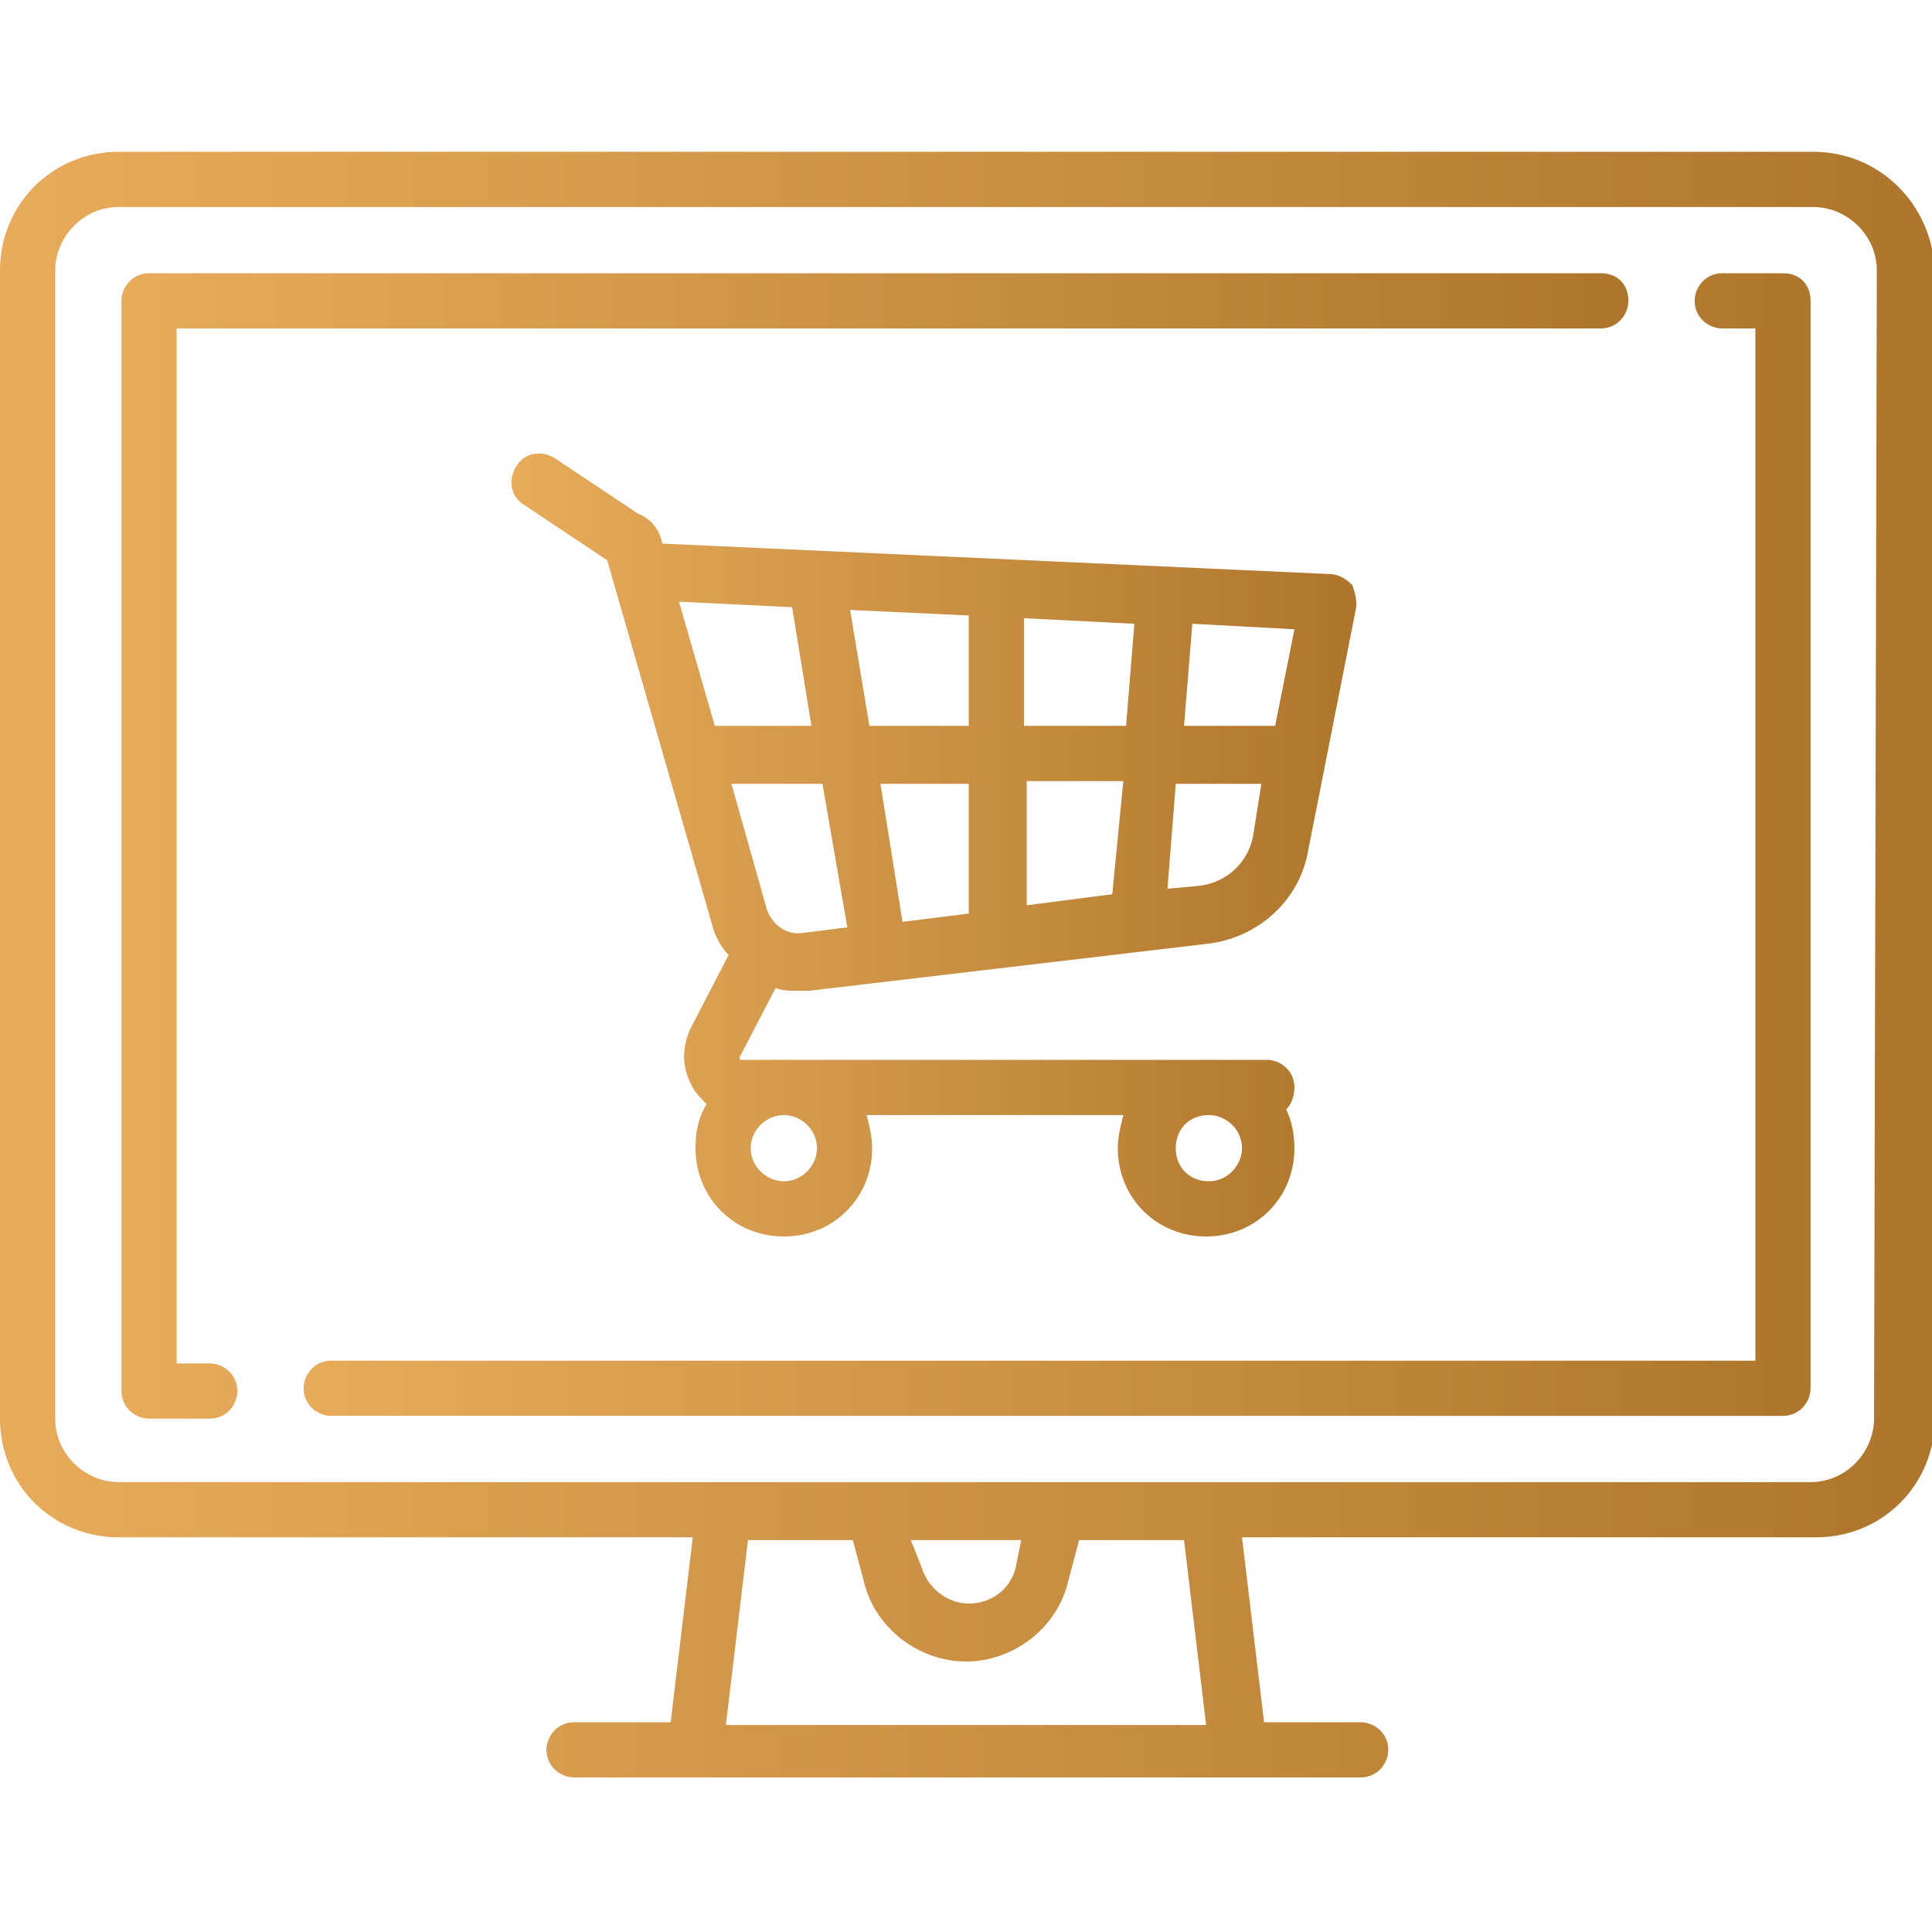 <?xml version="1.0" encoding="utf-8"?>
<!-- Generator: Adobe Illustrator 26.5.0, SVG Export Plug-In . SVG Version: 6.00 Build 0)  -->
<svg version="1.1" id="Capa_1" xmlns="http://www.w3.org/2000/svg" xmlns:xlink="http://www.w3.org/1999/xlink" x="0px" y="0px"
	 width="70px" height="70px" viewBox="0 0 70 70" style="enable-background:new 0 0 70 70;" xml:space="preserve">
<style type="text/css">
	.st0{fill:url(#SVGID_1_);}
	.st1{fill:url(#SVGID_00000105384889668150681930000002588779321081750684_);}
	.st2{fill:url(#SVGID_00000132082136148635761540000005999747101286001328_);}
	.st3{fill:url(#SVGID_00000061444020348553326010000007746603301023159459_);}
</style>
<g>
	<g>
		<linearGradient id="SVGID_1_" gradientUnits="userSpaceOnUse" x1="0" y1="34.95" x2="70.1" y2="34.95">
			<stop  offset="0" style="stop-color:#E8AB5A"/>
			<stop  offset="0.994" style="stop-color:#AE762C"/>
		</linearGradient>
		<path class="st0" d="M65.7,5.5H4.3C1.9,5.5,0,7.4,0,9.8v41.6c0,2.4,1.9,4.3,4.3,4.3h20.8l-0.8,6.7h-3.5c-0.6,0-1,0.5-1,1
			c0,0.6,0.5,1,1,1h28.5c0.6,0,1-0.5,1-1c0-0.6-0.5-1-1-1h-3.5L45,55.7h20.8c2.4,0,4.3-1.9,4.3-4.3V9.8C70,7.4,68.1,5.5,65.7,5.5z
			 M26.3,62.5l0.8-6.7h3.8l0.4,1.5c0.4,1.7,2,2.9,3.7,2.9s3.3-1.2,3.7-2.9l0.4-1.5h3.8l0.8,6.7H26.3z M33,55.8h4l-0.2,1
			c-0.2,0.8-0.9,1.3-1.7,1.3s-1.5-0.6-1.7-1.3L33,55.8z M67.9,51.4L67.9,51.4c0,1.2-1,2.3-2.3,2.3H4.3c-1.2,0-2.3-1-2.3-2.3V9.8
			c0-1.2,1-2.3,2.3-2.3h61.4c1.2,0,2.3,1,2.3,2.3L67.9,51.4L67.9,51.4z"/>
	</g>
</g>
<g>
	<g>
		
			<linearGradient id="SVGID_00000088121205356074338220000005973938171951038139_" gradientUnits="userSpaceOnUse" x1="4.4" y1="30.65" x2="59" y2="30.65">
			<stop  offset="0" style="stop-color:#E8AB5A"/>
			<stop  offset="0.994" style="stop-color:#AE762C"/>
		</linearGradient>
		<path style="fill:url(#SVGID_00000088121205356074338220000005973938171951038139_);" d="M58,9.9H5.4c-0.6,0-1,0.5-1,1v39.5
			c0,0.6,0.5,1,1,1h2.2c0.6,0,1-0.5,1-1c0-0.6-0.5-1-1-1H6.4V11.9H58c0.6,0,1-0.5,1-1C59,10.3,58.6,9.9,58,9.9z"/>
	</g>
</g>
<g>
	<g>
		
			<linearGradient id="SVGID_00000179627818622715984060000012519340747108139443_" gradientUnits="userSpaceOnUse" x1="11" y1="30.6" x2="65.6" y2="30.6">
			<stop  offset="0" style="stop-color:#E8AB5A"/>
			<stop  offset="0.994" style="stop-color:#AE762C"/>
		</linearGradient>
		<path style="fill:url(#SVGID_00000179627818622715984060000012519340747108139443_);" d="M64.6,9.9h-2.2c-0.6,0-1,0.5-1,1
			c0,0.6,0.5,1,1,1h1.2v37.4H12c-0.6,0-1,0.5-1,1c0,0.6,0.5,1,1,1h52.6c0.6,0,1-0.5,1-1V10.9C65.6,10.3,65.2,9.9,64.6,9.9z"/>
	</g>
</g>
<g>
	<g>
		
			<linearGradient id="SVGID_00000080907720192587189730000003286206771129084587_" gradientUnits="userSpaceOnUse" x1="18.531" y1="30.616" x2="49.141" y2="30.616">
			<stop  offset="0" style="stop-color:#E8AB5A"/>
			<stop  offset="0.994" style="stop-color:#AE762C"/>
		</linearGradient>
		<path style="fill:url(#SVGID_00000080907720192587189730000003286206771129084587_);" d="M49,21.2c-0.2-0.2-0.5-0.4-0.8-0.4
			l-24.1-1.1c0,0,0,0-0.1,0c-0.1-0.5-0.4-0.9-0.9-1.1l-3-2c-0.5-0.3-1.1-0.2-1.4,0.3S18.5,18,19,18.3l3,2l0,0l3.8,13.2
			c0.1,0.4,0.3,0.8,0.6,1.1L25,37.3c-0.3,0.7-0.3,1.4,0.1,2.1c0.1,0.2,0.3,0.4,0.5,0.6c-0.3,0.5-0.4,1-0.4,1.6
			c0,1.8,1.4,3.2,3.2,3.2s3.2-1.4,3.2-3.2c0-0.4-0.1-0.8-0.2-1.2h9.3c-0.1,0.4-0.2,0.8-0.2,1.2c0,1.8,1.4,3.2,3.2,3.2
			s3.2-1.4,3.2-3.2c0-0.5-0.1-1-0.3-1.4c0.2-0.2,0.3-0.5,0.3-0.8c0-0.6-0.5-1-1-1h-19c0,0,0,0-0.1,0v-0.1l1.3-2.5
			c0.3,0.1,0.5,0.1,0.8,0.1c0.1,0,0.3,0,0.4,0l14.4-1.7c1.9-0.2,3.4-1.6,3.7-3.4l1.7-8.6C49.2,21.8,49.1,21.5,49,21.2z M43.8,40.4
			c0.6,0,1.2,0.5,1.2,1.2c0,0.6-0.5,1.2-1.2,1.2s-1.2-0.5-1.2-1.2S43.1,40.4,43.8,40.4z M28.4,40.4c0.6,0,1.2,0.5,1.2,1.2
			c0,0.6-0.5,1.2-1.2,1.2c-0.6,0-1.2-0.5-1.2-1.2S27.8,40.4,28.4,40.4z M25.9,26.3l-1.3-4.5l4.1,0.2l0.7,4.3H25.9z M29.1,33.8
			c-0.6,0.1-1.1-0.3-1.3-0.8l-1.3-4.6h3.3l0.9,5.2L29.1,33.8z M35.1,33.1l-2.4,0.3l-0.8-5h3.2V33.1z M35.1,26.3h-3.6l-0.7-4.2
			l4.3,0.2V26.3z M40.3,32.4l-3.1,0.4v-4.5h3.5L40.3,32.4z M40.8,26.3h-3.7v-3.9l4,0.2L40.8,26.3z M45.4,30.3c-0.2,1-1,1.7-2,1.8
			l-1.1,0.1l0.3-3.8h3.1L45.4,30.3z M46.2,26.3h-3.3l0.3-3.7l3.7,0.2L46.2,26.3z"/>
	</g>
</g>
</svg>
